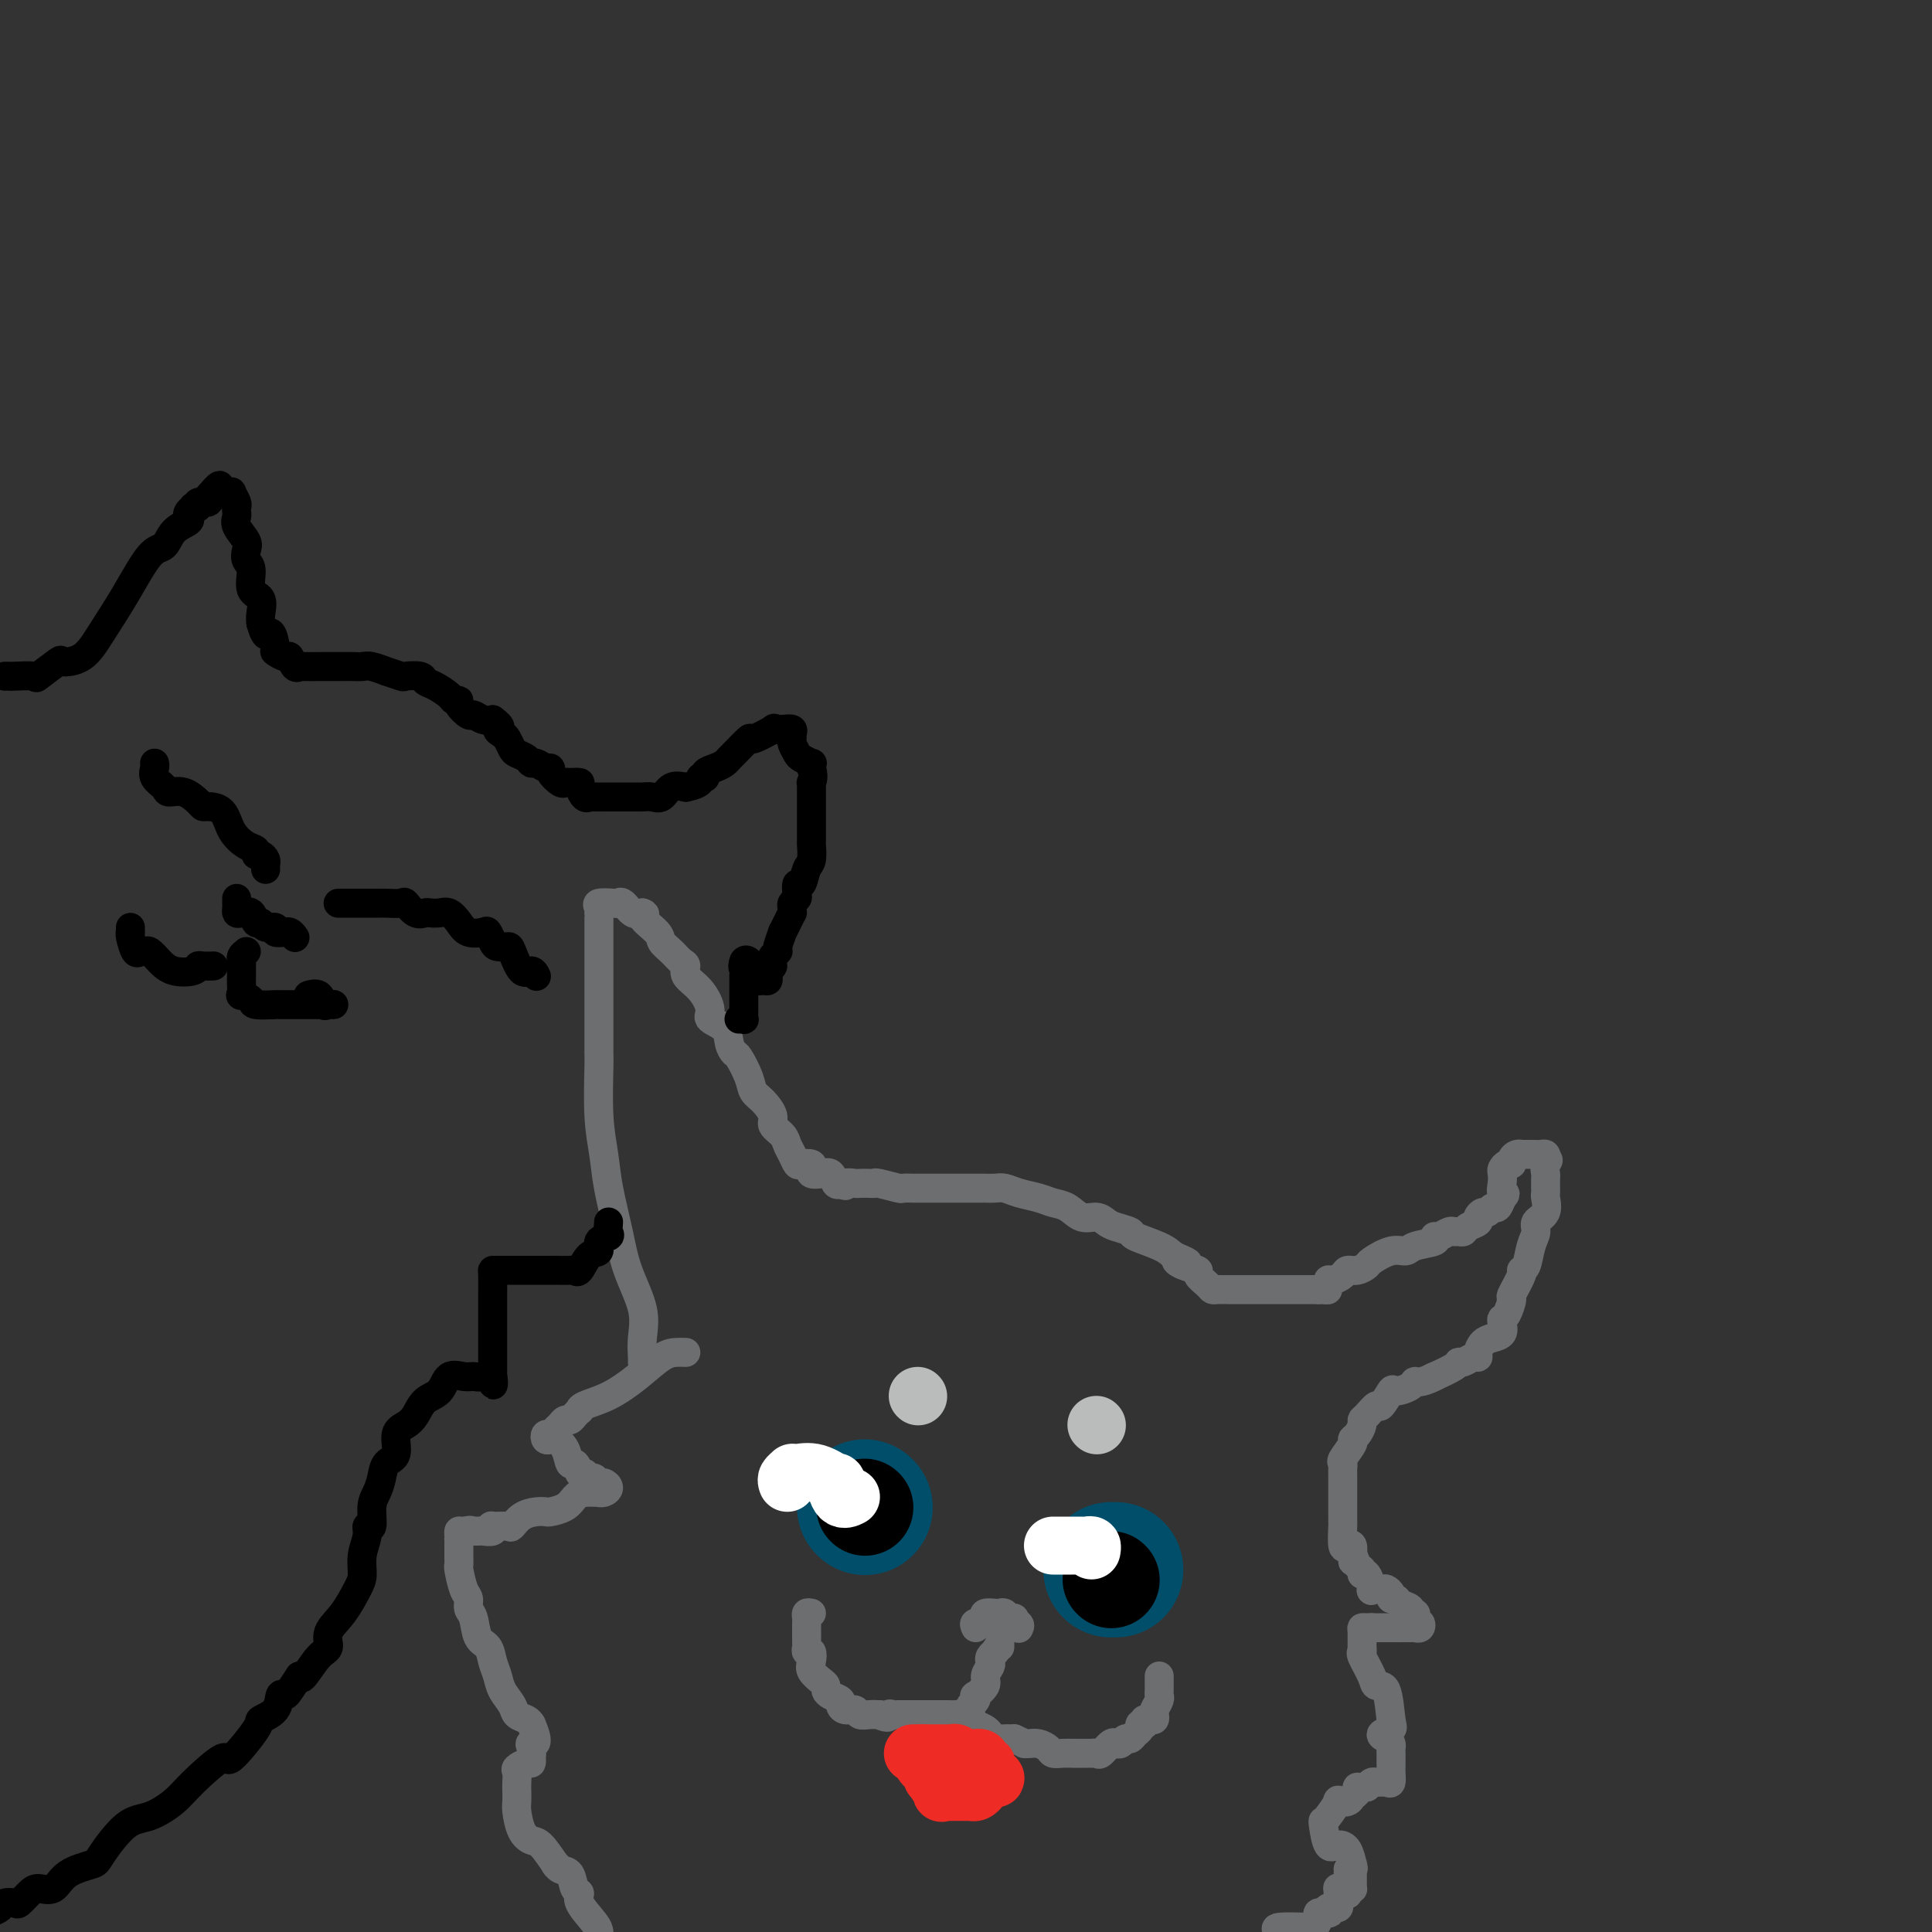 <svg viewBox='0 0 400 400' version='1.1' xmlns='http://www.w3.org/2000/svg' xmlns:xlink='http://www.w3.org/1999/xlink'><rect x="0" y="0" width="400" height="400" fill="#333333" stroke="none"/><g fill='none' stroke='#6D6E70' stroke-width='6' stroke-linecap='round' stroke-linejoin='round'><path d='M142,280c-0.619,-0.021 -1.238,-0.041 -2,0c-0.762,0.041 -1.669,0.145 -3,1c-1.331,0.855 -3.088,2.463 -5,4c-1.912,1.537 -3.979,3.003 -6,4c-2.021,0.997 -3.994,1.525 -5,2c-1.006,0.475 -1.043,0.897 -1,1c0.043,0.103 0.166,-0.113 0,0c-0.166,0.113 -0.622,0.555 -1,1c-0.378,0.445 -0.679,0.894 -1,1c-0.321,0.106 -0.664,-0.130 -1,0c-0.336,0.130 -0.665,0.627 -1,1c-0.335,0.373 -0.675,0.622 -1,1c-0.325,0.378 -0.635,0.885 -1,1c-0.365,0.115 -0.785,-0.161 -1,0c-0.215,0.161 -0.227,0.759 0,1c0.227,0.241 0.691,0.126 1,0c0.309,-0.126 0.464,-0.263 1,0c0.536,0.263 1.453,0.926 2,2c0.547,1.074 0.724,2.558 1,3c0.276,0.442 0.650,-0.160 1,0c0.350,0.160 0.675,1.080 1,2'/><path d='M120,305c1.107,1.172 0.873,0.103 1,0c0.127,-0.103 0.613,0.760 1,1c0.387,0.240 0.676,-0.142 1,0c0.324,0.142 0.685,0.809 1,1c0.315,0.191 0.584,-0.092 1,0c0.416,0.092 0.977,0.560 1,1c0.023,0.440 -0.494,0.852 -1,1c-0.506,0.148 -1.002,0.032 -1,0c0.002,-0.032 0.501,0.020 0,0c-0.501,-0.020 -2.003,-0.110 -3,0c-0.997,0.110 -1.487,0.421 -2,1c-0.513,0.579 -1.047,1.425 -2,2c-0.953,0.575 -2.326,0.880 -3,1c-0.674,0.120 -0.651,0.057 -1,0c-0.349,-0.057 -1.071,-0.106 -2,0c-0.929,0.106 -2.063,0.367 -3,1c-0.937,0.633 -1.675,1.637 -2,2c-0.325,0.363 -0.237,0.083 -1,0c-0.763,-0.083 -2.375,0.030 -3,0c-0.625,-0.030 -0.261,-0.204 0,0c0.261,0.204 0.421,0.787 0,1c-0.421,0.213 -1.422,0.057 -2,0c-0.578,-0.057 -0.733,-0.015 -1,0c-0.267,0.015 -0.648,0.004 -1,0c-0.352,-0.004 -0.676,-0.002 -1,0'/><path d='M97,317c-4.442,1.390 -1.047,0.364 0,0c1.047,-0.364 -0.256,-0.068 -1,0c-0.744,0.068 -0.931,-0.094 -1,0c-0.069,0.094 -0.019,0.442 0,1c0.019,0.558 0.008,1.326 0,2c-0.008,0.674 -0.012,1.254 0,2c0.012,0.746 0.041,1.656 0,2c-0.041,0.344 -0.151,0.120 0,1c0.151,0.880 0.564,2.862 1,4c0.436,1.138 0.894,1.431 1,2c0.106,0.569 -0.140,1.415 0,2c0.140,0.585 0.668,0.908 1,2c0.332,1.092 0.469,2.953 1,4c0.531,1.047 1.456,1.281 2,2c0.544,0.719 0.708,1.922 1,3c0.292,1.078 0.712,2.029 1,3c0.288,0.971 0.445,1.962 1,3c0.555,1.038 1.510,2.124 2,3c0.490,0.876 0.517,1.544 1,2c0.483,0.456 1.424,0.702 2,1c0.576,0.298 0.788,0.649 1,1'/><path d='M110,357c2.011,4.592 0.539,4.072 0,4c-0.539,-0.072 -0.146,0.306 0,1c0.146,0.694 0.046,1.706 0,2c-0.046,0.294 -0.037,-0.129 0,0c0.037,0.129 0.101,0.811 0,1c-0.101,0.189 -0.367,-0.115 -1,0c-0.633,0.115 -1.634,0.650 -2,1c-0.366,0.350 -0.099,0.514 0,1c0.099,0.486 0.029,1.292 0,2c-0.029,0.708 -0.016,1.318 0,2c0.016,0.682 0.034,1.437 0,2c-0.034,0.563 -0.120,0.933 0,2c0.120,1.067 0.444,2.833 1,4c0.556,1.167 1.342,1.737 2,2c0.658,0.263 1.188,0.218 2,1c0.812,0.782 1.906,2.391 3,4'/><path d='M115,386c1.052,1.026 0.181,0.092 0,0c-0.181,-0.092 0.327,0.659 1,1c0.673,0.341 1.511,0.273 2,1c0.489,0.727 0.628,2.250 1,3c0.372,0.750 0.976,0.727 1,1c0.024,0.273 -0.532,0.843 0,2c0.532,1.157 2.152,2.902 3,4c0.848,1.098 0.924,1.549 1,2'/><path d='M133,282c0.021,-0.100 0.042,-0.199 0,-1c-0.042,-0.801 -0.148,-2.302 0,-4c0.148,-1.698 0.548,-3.593 0,-6c-0.548,-2.407 -2.046,-5.327 -3,-8c-0.954,-2.673 -1.366,-5.098 -2,-8c-0.634,-2.902 -1.490,-6.281 -2,-9c-0.510,-2.719 -0.672,-4.780 -1,-7c-0.328,-2.220 -0.820,-4.601 -1,-8c-0.180,-3.399 -0.048,-7.818 0,-10c0.048,-2.182 0.013,-2.127 0,-3c-0.013,-0.873 -0.003,-2.676 0,-4c0.003,-1.324 0.001,-2.171 0,-4c-0.001,-1.829 -0.000,-4.640 0,-7c0.000,-2.360 0.000,-4.268 0,-6c-0.000,-1.732 -0.000,-3.286 0,-4c0.000,-0.714 0.001,-0.586 0,-1c-0.001,-0.414 -0.003,-1.368 0,-2c0.003,-0.632 0.011,-0.940 0,-1c-0.011,-0.060 -0.042,0.128 0,0c0.042,-0.128 0.157,-0.572 0,-1c-0.157,-0.428 -0.586,-0.839 0,-1c0.586,-0.161 2.187,-0.071 3,0c0.813,0.071 0.836,0.122 1,0c0.164,-0.122 0.467,-0.417 1,0c0.533,0.417 1.295,1.548 2,2c0.705,0.452 1.352,0.226 2,0'/><path d='M133,189c1.220,0.380 -0.231,0.329 0,1c0.231,0.671 2.143,2.063 3,3c0.857,0.937 0.658,1.419 1,2c0.342,0.581 1.225,1.259 2,2c0.775,0.741 1.442,1.543 2,2c0.558,0.457 1.008,0.570 1,1c-0.008,0.430 -0.475,1.178 0,2c0.475,0.822 1.892,1.718 3,3c1.108,1.282 1.908,2.950 2,4c0.092,1.050 -0.523,1.483 0,2c0.523,0.517 2.186,1.118 3,2c0.814,0.882 0.781,2.047 1,3c0.219,0.953 0.691,1.696 1,2c0.309,0.304 0.455,0.168 1,1c0.545,0.832 1.489,2.631 2,4c0.511,1.369 0.588,2.306 1,3c0.412,0.694 1.157,1.145 2,2c0.843,0.855 1.784,2.116 2,3c0.216,0.884 -0.293,1.393 0,2c0.293,0.607 1.387,1.312 2,2c0.613,0.688 0.746,1.361 1,2c0.254,0.639 0.629,1.246 1,2c0.371,0.754 0.739,1.656 1,2c0.261,0.344 0.415,0.131 1,0c0.585,-0.131 1.599,-0.181 2,0c0.401,0.181 0.187,0.592 0,1c-0.187,0.408 -0.349,0.814 0,1c0.349,0.186 1.207,0.153 2,0c0.793,-0.153 1.521,-0.426 2,0c0.479,0.426 0.708,1.550 1,2c0.292,0.450 0.646,0.225 1,0'/><path d='M174,245c1.661,0.928 0.813,0.249 1,0c0.187,-0.249 1.409,-0.068 2,0c0.591,0.068 0.551,0.022 1,0c0.449,-0.022 1.387,-0.020 2,0c0.613,0.020 0.902,0.058 1,0c0.098,-0.058 0.004,-0.212 1,0c0.996,0.212 3.081,0.789 4,1c0.919,0.211 0.670,0.057 1,0c0.330,-0.057 1.238,-0.015 2,0c0.762,0.015 1.378,0.004 2,0c0.622,-0.004 1.251,-0.001 2,0c0.749,0.001 1.618,0.000 2,0c0.382,-0.000 0.276,-0.000 1,0c0.724,0.000 2.277,0.000 3,0c0.723,-0.000 0.616,-0.001 1,0c0.384,0.001 1.260,0.003 2,0c0.740,-0.003 1.346,-0.012 2,0c0.654,0.012 1.357,0.045 2,0c0.643,-0.045 1.225,-0.168 2,0c0.775,0.168 1.743,0.627 3,1c1.257,0.373 2.801,0.659 4,1c1.199,0.341 2.051,0.735 3,1c0.949,0.265 1.996,0.400 3,1c1.004,0.600 1.965,1.667 3,2c1.035,0.333 2.143,-0.066 3,0c0.857,0.066 1.461,0.598 2,1c0.539,0.402 1.012,0.674 2,1c0.988,0.326 2.492,0.706 3,1c0.508,0.294 0.021,0.502 1,1c0.979,0.498 3.422,1.285 5,2c1.578,0.715 2.289,1.357 3,2'/><path d='M243,260c5.167,2.191 2.085,1.168 1,1c-1.085,-0.168 -0.172,0.519 1,1c1.172,0.481 2.604,0.756 3,1c0.396,0.244 -0.244,0.458 0,1c0.244,0.542 1.371,1.413 2,2c0.629,0.587 0.760,0.889 1,1c0.240,0.111 0.589,0.030 1,0c0.411,-0.030 0.884,-0.008 1,0c0.116,0.008 -0.125,0.002 0,0c0.125,-0.002 0.615,-0.001 1,0c0.385,0.001 0.665,0.000 1,0c0.335,-0.000 0.724,-0.000 1,0c0.276,0.000 0.437,0.000 1,0c0.563,-0.000 1.526,-0.000 2,0c0.474,0.000 0.459,0.000 1,0c0.541,-0.000 1.638,-0.000 2,0c0.362,0.000 -0.010,0.000 0,0c0.010,-0.000 0.402,-0.000 1,0c0.598,0.000 1.402,0.000 2,0c0.598,-0.000 0.991,-0.000 1,0c0.009,0.000 -0.366,0.000 0,0c0.366,-0.000 1.474,-0.000 2,0c0.526,0.000 0.470,0.000 1,0c0.530,-0.000 1.647,-0.000 2,0c0.353,0.000 -0.059,0.000 0,0c0.059,-0.000 0.588,-0.000 1,0c0.412,0.000 0.706,0.000 1,0'/><path d='M273,267c3.258,0.044 1.402,0.153 1,0c-0.402,-0.153 0.651,-0.567 1,-1c0.349,-0.433 -0.006,-0.886 0,-1c0.006,-0.114 0.373,0.110 1,0c0.627,-0.110 1.513,-0.553 2,-1c0.487,-0.447 0.573,-0.898 1,-1c0.427,-0.102 1.193,0.145 2,0c0.807,-0.145 1.656,-0.683 2,-1c0.344,-0.317 0.184,-0.413 1,-1c0.816,-0.587 2.607,-1.663 4,-2c1.393,-0.337 2.387,0.067 3,0c0.613,-0.067 0.846,-0.605 2,-1c1.154,-0.395 3.230,-0.645 4,-1c0.770,-0.355 0.234,-0.813 0,-1c-0.234,-0.187 -0.165,-0.103 0,0c0.165,0.103 0.426,0.225 1,0c0.574,-0.225 1.462,-0.795 2,-1c0.538,-0.205 0.726,-0.044 1,0c0.274,0.044 0.633,-0.029 1,0c0.367,0.029 0.742,0.161 1,0c0.258,-0.161 0.398,-0.617 1,-1c0.602,-0.383 1.667,-0.695 2,-1c0.333,-0.305 -0.065,-0.602 0,-1c0.065,-0.398 0.595,-0.897 1,-1c0.405,-0.103 0.686,0.189 1,0c0.314,-0.189 0.661,-0.859 1,-1c0.339,-0.141 0.668,0.245 1,0c0.332,-0.245 0.666,-1.123 1,-2'/><path d='M311,248c1.238,-1.217 0.335,-0.761 0,-1c-0.335,-0.239 -0.100,-1.174 0,-2c0.100,-0.826 0.065,-1.545 0,-2c-0.065,-0.455 -0.158,-0.648 0,-1c0.158,-0.352 0.568,-0.865 1,-1c0.432,-0.135 0.884,0.107 1,0c0.116,-0.107 -0.106,-0.565 0,-1c0.106,-0.435 0.539,-0.849 1,-1c0.461,-0.151 0.949,-0.040 1,0c0.051,0.040 -0.337,0.010 0,0c0.337,-0.010 1.397,0.000 2,0c0.603,-0.000 0.749,-0.010 1,0c0.251,0.010 0.606,0.041 1,0c0.394,-0.041 0.827,-0.155 1,0c0.173,0.155 0.087,0.577 0,1'/><path d='M320,240c1.083,0.118 0.290,0.413 0,1c-0.290,0.587 -0.078,1.467 0,2c0.078,0.533 0.020,0.718 0,1c-0.020,0.282 -0.003,0.660 0,1c0.003,0.340 -0.007,0.643 0,1c0.007,0.357 0.031,0.766 0,1c-0.031,0.234 -0.116,0.291 0,1c0.116,0.709 0.435,2.071 0,3c-0.435,0.929 -1.623,1.426 -2,2c-0.377,0.574 0.059,1.225 0,2c-0.059,0.775 -0.612,1.672 -1,3c-0.388,1.328 -0.611,3.085 -1,4c-0.389,0.915 -0.944,0.988 -1,1c-0.056,0.012 0.388,-0.036 0,1c-0.388,1.036 -1.607,3.155 -2,4c-0.393,0.845 0.040,0.415 0,1c-0.040,0.585 -0.552,2.184 -1,3c-0.448,0.816 -0.830,0.848 -1,1c-0.170,0.152 -0.126,0.426 0,1c0.126,0.574 0.336,1.450 0,2c-0.336,0.550 -1.216,0.773 -2,1c-0.784,0.227 -1.470,0.457 -2,1c-0.530,0.543 -0.902,1.399 -1,2c-0.098,0.601 0.079,0.947 0,1c-0.079,0.053 -0.414,-0.189 -1,0c-0.586,0.189 -1.422,0.807 -2,1c-0.578,0.193 -0.897,-0.041 -1,0c-0.103,0.041 0.011,0.357 -1,1c-1.011,0.643 -3.146,1.612 -4,2c-0.854,0.388 -0.427,0.194 0,0'/><path d='M297,285c-3.058,1.578 -3.702,1.023 -4,1c-0.298,-0.023 -0.250,0.486 -1,1c-0.750,0.514 -2.299,1.034 -3,1c-0.701,-0.034 -0.556,-0.623 -1,0c-0.444,0.623 -1.477,2.456 -2,3c-0.523,0.544 -0.535,-0.201 -1,0c-0.465,0.201 -1.383,1.350 -2,2c-0.617,0.650 -0.934,0.802 -1,1c-0.066,0.198 0.118,0.442 0,1c-0.118,0.558 -0.539,1.431 -1,2c-0.461,0.569 -0.961,0.835 -1,1c-0.039,0.165 0.382,0.229 0,1c-0.382,0.771 -1.566,2.248 -2,3c-0.434,0.752 -0.116,0.779 0,1c0.116,0.221 0.031,0.637 0,1c-0.031,0.363 -0.008,0.675 0,1c0.008,0.325 0.002,0.665 0,1c-0.002,0.335 -0.001,0.667 0,1c0.001,0.333 0.000,0.668 0,1c-0.000,0.332 -0.000,0.663 0,1c0.000,0.337 0.000,0.680 0,1c-0.000,0.320 -0.000,0.615 0,1c0.000,0.385 0.000,0.859 0,1c-0.000,0.141 -0.001,-0.052 0,0c0.001,0.052 0.003,0.350 0,1c-0.003,0.650 -0.011,1.651 0,2c0.011,0.349 0.042,0.047 0,1c-0.042,0.953 -0.155,3.163 0,4c0.155,0.837 0.580,0.302 1,0c0.420,-0.302 0.834,-0.372 1,0c0.166,0.372 0.083,1.186 0,2'/><path d='M280,322c0.266,2.984 -0.070,0.443 0,0c0.070,-0.443 0.545,1.213 1,2c0.455,0.787 0.891,0.704 1,1c0.109,0.296 -0.107,0.969 0,1c0.107,0.031 0.539,-0.581 1,0c0.461,0.581 0.951,2.355 1,3c0.049,0.645 -0.341,0.163 0,0c0.341,-0.163 1.415,-0.006 2,0c0.585,0.006 0.680,-0.139 1,0c0.320,0.139 0.864,0.562 1,1c0.136,0.438 -0.136,0.892 0,1c0.136,0.108 0.681,-0.129 1,0c0.319,0.129 0.411,0.626 1,1c0.589,0.374 1.673,0.626 2,1c0.327,0.374 -0.105,0.870 0,1c0.105,0.130 0.747,-0.105 1,0c0.253,0.105 0.116,0.550 0,1c-0.116,0.450 -0.213,0.905 0,1c0.213,0.095 0.736,-0.171 1,0c0.264,0.171 0.269,0.778 0,1c-0.269,0.222 -0.811,0.060 -1,0c-0.189,-0.060 -0.026,-0.016 -1,0c-0.974,0.016 -3.086,0.004 -4,0c-0.914,-0.004 -0.631,-0.001 -1,0c-0.369,0.001 -1.391,0.000 -2,0c-0.609,-0.000 -0.804,-0.000 -1,0'/><path d='M284,337c-1.348,0.154 -0.218,0.037 0,0c0.218,-0.037 -0.477,0.004 -1,0c-0.523,-0.004 -0.874,-0.053 -1,0c-0.126,0.053 -0.027,0.209 0,1c0.027,0.791 -0.019,2.216 0,3c0.019,0.784 0.103,0.926 0,1c-0.103,0.074 -0.392,0.079 0,1c0.392,0.921 1.466,2.757 2,4c0.534,1.243 0.527,1.891 1,2c0.473,0.109 1.426,-0.322 2,1c0.574,1.322 0.771,4.396 1,6c0.229,1.604 0.492,1.739 0,2c-0.492,0.261 -1.740,0.647 -2,1c-0.260,0.353 0.466,0.673 1,1c0.534,0.327 0.875,0.661 1,1c0.125,0.339 0.033,0.682 0,1c-0.033,0.318 -0.009,0.610 0,1c0.009,0.390 0.002,0.877 0,1c-0.002,0.123 -0.000,-0.117 0,0c0.000,0.117 -0.002,0.592 0,1c0.002,0.408 0.008,0.751 0,1c-0.008,0.249 -0.029,0.406 0,1c0.029,0.594 0.110,1.626 0,2c-0.110,0.374 -0.411,0.090 -1,0c-0.589,-0.090 -1.466,0.014 -2,0c-0.534,-0.014 -0.724,-0.147 -1,0c-0.276,0.147 -0.638,0.573 -1,1'/><path d='M283,370c-1.241,0.416 -1.843,-0.046 -2,0c-0.157,0.046 0.131,0.598 0,1c-0.131,0.402 -0.683,0.654 -1,1c-0.317,0.346 -0.400,0.786 -1,1c-0.600,0.214 -1.716,0.201 -2,0c-0.284,-0.201 0.266,-0.589 0,0c-0.266,0.589 -1.348,2.154 -2,3c-0.652,0.846 -0.876,0.974 -1,1c-0.124,0.026 -0.149,-0.049 0,1c0.149,1.049 0.472,3.224 1,4c0.528,0.776 1.261,0.155 2,0c0.739,-0.155 1.484,0.156 2,1c0.516,0.844 0.804,2.222 1,3c0.196,0.778 0.301,0.958 0,1c-0.301,0.042 -1.009,-0.052 -1,0c0.009,0.052 0.734,0.252 1,0c0.266,-0.252 0.071,-0.954 0,-1c-0.071,-0.046 -0.019,0.566 0,1c0.019,0.434 0.006,0.691 0,1c-0.006,0.309 -0.004,0.671 0,1c0.004,0.329 0.011,0.624 0,1c-0.011,0.376 -0.042,0.832 0,1c0.042,0.168 0.155,0.048 0,0c-0.155,-0.048 -0.577,-0.024 -1,0'/><path d='M279,391c0.453,2.313 -0.415,0.594 -1,0c-0.585,-0.594 -0.887,-0.064 -1,0c-0.113,0.064 -0.038,-0.338 0,0c0.038,0.338 0.038,1.415 0,2c-0.038,0.585 -0.113,0.679 0,1c0.113,0.321 0.415,0.870 0,1c-0.415,0.130 -1.546,-0.160 -2,0c-0.454,0.160 -0.229,0.768 0,1c0.229,0.232 0.462,0.086 0,0c-0.462,-0.086 -1.621,-0.114 -2,0c-0.379,0.114 0.020,0.370 0,1c-0.020,0.630 -0.458,1.636 -1,2c-0.542,0.364 -1.186,0.087 -1,0c0.186,-0.087 1.204,0.015 0,0c-1.204,-0.015 -4.630,-0.147 -6,0c-1.370,0.147 -0.685,0.574 0,1'/><path d='M168,334c-0.423,-0.090 -0.845,-0.180 -1,0c-0.155,0.180 -0.042,0.629 0,1c0.042,0.371 0.011,0.662 0,1c-0.011,0.338 -0.004,0.722 0,1c0.004,0.278 0.005,0.451 0,1c-0.005,0.549 -0.015,1.474 0,2c0.015,0.526 0.055,0.655 0,1c-0.055,0.345 -0.204,0.908 0,1c0.204,0.092 0.763,-0.288 1,0c0.237,0.288 0.154,1.243 0,2c-0.154,0.757 -0.379,1.316 0,2c0.379,0.684 1.363,1.493 2,2c0.637,0.507 0.927,0.713 1,1c0.073,0.287 -0.069,0.655 0,1c0.069,0.345 0.351,0.666 1,1c0.649,0.334 1.665,0.682 2,1c0.335,0.318 -0.010,0.607 0,1c0.010,0.393 0.374,0.890 1,1c0.626,0.110 1.513,-0.167 2,0c0.487,0.167 0.574,0.777 1,1c0.426,0.223 1.192,0.060 2,0c0.808,-0.060 1.660,-0.017 2,0c0.340,0.017 0.170,0.009 0,0'/><path d='M182,355c2.266,1.083 1.931,0.290 2,0c0.069,-0.290 0.542,-0.078 1,0c0.458,0.078 0.900,0.021 1,0c0.100,-0.021 -0.141,-0.006 0,0c0.141,0.006 0.664,0.001 1,0c0.336,-0.001 0.485,-0.000 1,0c0.515,0.000 1.395,0.000 2,0c0.605,-0.000 0.935,-0.000 1,0c0.065,0.000 -0.136,0.000 0,0c0.136,-0.000 0.610,0.000 1,0c0.390,-0.000 0.695,-0.000 1,0c0.305,0.000 0.610,0.000 1,0c0.390,-0.000 0.865,-0.001 1,0c0.135,0.001 -0.070,0.004 0,0c0.070,-0.004 0.415,-0.015 1,0c0.585,0.015 1.409,0.056 2,0c0.591,-0.056 0.949,-0.208 1,0c0.051,0.208 -0.204,0.777 0,1c0.204,0.223 0.867,0.101 1,0c0.133,-0.101 -0.264,-0.181 0,0c0.264,0.181 1.188,0.623 2,1c0.812,0.377 1.513,0.690 2,1c0.487,0.310 0.760,0.619 1,1c0.240,0.381 0.446,0.834 1,1c0.554,0.166 1.457,0.045 2,0c0.543,-0.045 0.727,-0.013 1,0c0.273,0.013 0.637,0.006 1,0'/><path d='M210,360c2.273,0.997 1.956,0.989 2,1c0.044,0.011 0.448,0.041 1,0c0.552,-0.041 1.252,-0.155 2,0c0.748,0.155 1.543,0.577 2,1c0.457,0.423 0.574,0.845 1,1c0.426,0.155 1.160,0.041 2,0c0.840,-0.041 1.784,-0.011 2,0c0.216,0.011 -0.297,0.003 0,0c0.297,-0.003 1.403,-0.001 2,0c0.597,0.001 0.684,0.002 1,0c0.316,-0.002 0.862,-0.008 1,0c0.138,0.008 -0.131,0.030 0,0c0.131,-0.030 0.661,-0.114 1,0c0.339,0.114 0.486,0.424 1,0c0.514,-0.424 1.395,-1.582 2,-2c0.605,-0.418 0.936,-0.097 1,0c0.064,0.097 -0.138,-0.030 0,0c0.138,0.030 0.615,0.215 1,0c0.385,-0.215 0.677,-0.832 1,-1c0.323,-0.168 0.678,0.112 1,0c0.322,-0.112 0.612,-0.618 1,-1c0.388,-0.382 0.874,-0.641 1,-1c0.126,-0.359 -0.107,-0.817 0,-1c0.107,-0.183 0.553,-0.092 1,0'/><path d='M237,357c1.502,-1.151 0.258,-1.028 0,-1c-0.258,0.028 0.471,-0.038 1,0c0.529,0.038 0.860,0.179 1,0c0.140,-0.179 0.090,-0.678 0,-1c-0.090,-0.322 -0.220,-0.468 0,-1c0.220,-0.532 0.791,-1.452 1,-2c0.209,-0.548 0.056,-0.725 0,-1c-0.056,-0.275 -0.015,-0.648 0,-1c0.015,-0.352 0.004,-0.683 0,-1c-0.004,-0.317 -0.001,-0.621 0,-1c0.001,-0.379 0.000,-0.833 0,-1c-0.000,-0.167 -0.000,-0.048 0,0c0.000,0.048 0.000,0.024 0,0'/><path d='M201,354c-0.109,-0.343 -0.217,-0.686 0,-1c0.217,-0.314 0.761,-0.597 1,-1c0.239,-0.403 0.173,-0.924 0,-1c-0.173,-0.076 -0.452,0.292 0,0c0.452,-0.292 1.637,-1.244 2,-2c0.363,-0.756 -0.095,-1.317 0,-2c0.095,-0.683 0.744,-1.490 1,-2c0.256,-0.510 0.120,-0.724 0,-1c-0.120,-0.276 -0.225,-0.613 0,-1c0.225,-0.387 0.778,-0.825 1,-1c0.222,-0.175 0.111,-0.088 0,0'/><path d='M206,342c1.000,-2.024 1.000,-1.083 1,-1c0.000,0.083 0.000,-0.690 0,-1c-0.000,-0.310 0.000,-0.155 0,0'/><path d='M202,337c-0.223,-0.445 -0.445,-0.890 0,-1c0.445,-0.110 1.558,0.114 2,0c0.442,-0.114 0.212,-0.568 0,-1c-0.212,-0.432 -0.408,-0.844 0,-1c0.408,-0.156 1.419,-0.057 2,0c0.581,0.057 0.730,0.070 1,0c0.270,-0.070 0.660,-0.225 1,0c0.340,0.225 0.630,0.830 1,1c0.370,0.170 0.820,-0.094 1,0c0.180,0.094 0.090,0.547 0,1'/><path d='M210,336c1.467,0.067 1.133,0.733 1,1c-0.133,0.267 -0.067,0.133 0,0'/></g>
<g fill='none' stroke='#004E6A' stroke-width='28' stroke-linecap='round' stroke-linejoin='round'><path d='M230,325c-0.506,0.000 -1.011,0.000 -1,0c0.011,0.000 0.539,0.000 1,0c0.461,0.000 0.855,0.000 1,0c0.145,0.000 0.041,0.000 0,0c-0.041,0.000 -0.021,0.000 0,0'/><path d='M179,312c0.000,0.000 0.100,0.100 0.1,0.1'/></g>
<g fill='none' stroke='#000000' stroke-width='20' stroke-linecap='round' stroke-linejoin='round'><path d='M230,327c0.000,0.000 0.100,0.100 0.1,0.1'/><path d='M179,312c0.000,0.000 0.100,0.100 0.1,0.1'/></g>
<g fill='none' stroke='#FFFFFF' stroke-width='12' stroke-linecap='round' stroke-linejoin='round'><path d='M163,307c-0.115,-0.311 -0.230,-0.621 0,-1c0.230,-0.379 0.805,-0.825 1,-1c0.195,-0.175 0.009,-0.078 0,0c-0.009,0.078 0.157,0.137 1,0c0.843,-0.137 2.363,-0.471 4,0c1.637,0.471 3.392,1.748 4,2c0.608,0.252 0.070,-0.520 0,0c-0.070,0.520 0.327,2.332 1,3c0.673,0.668 1.621,0.191 2,0c0.379,-0.191 0.190,-0.095 0,0'/><path d='M218,320c0.220,-0.000 0.440,-0.000 1,0c0.560,0.000 1.459,0.000 2,0c0.541,-0.000 0.723,-0.001 1,0c0.277,0.001 0.649,0.004 1,0c0.351,-0.004 0.683,-0.015 1,0c0.317,0.015 0.621,0.056 1,0c0.379,-0.056 0.833,-0.207 1,0c0.167,0.207 0.048,0.774 0,1c-0.048,0.226 -0.024,0.113 0,0'/></g>
<g fill='none' stroke='#EE2B24' stroke-width='12' stroke-linecap='round' stroke-linejoin='round'><path d='M189,363c0.336,-0.000 0.672,-0.000 1,0c0.328,0.000 0.647,0.000 1,0c0.353,-0.000 0.738,-0.000 1,0c0.262,0.000 0.399,0.000 1,0c0.601,-0.000 1.667,-0.001 2,0c0.333,0.001 -0.065,0.004 0,0c0.065,-0.004 0.593,-0.015 1,0c0.407,0.015 0.691,0.057 1,0c0.309,-0.057 0.642,-0.211 1,0c0.358,0.211 0.741,0.788 1,1c0.259,0.212 0.395,0.060 1,0c0.605,-0.060 1.678,-0.026 2,0c0.322,0.026 -0.105,0.046 0,0c0.105,-0.046 0.744,-0.156 1,0c0.256,0.156 0.128,0.578 0,1'/><path d='M203,365c2.262,0.417 0.917,0.458 1,1c0.083,0.542 1.595,1.583 2,2c0.405,0.417 -0.298,0.208 -1,0'/><path d='M205,368c0.067,0.404 -0.766,-0.085 -1,0c-0.234,0.085 0.130,0.745 0,1c-0.130,0.255 -0.756,0.107 -1,0c-0.244,-0.107 -0.108,-0.172 0,0c0.108,0.172 0.188,0.582 0,1c-0.188,0.418 -0.646,0.844 -1,1c-0.354,0.156 -0.606,0.042 -1,0c-0.394,-0.042 -0.932,-0.011 -1,0c-0.068,0.011 0.332,0.002 0,0c-0.332,-0.002 -1.395,0.001 -2,0c-0.605,-0.001 -0.750,-0.008 -1,0c-0.250,0.008 -0.603,0.030 -1,0c-0.397,-0.030 -0.838,-0.111 -1,0c-0.162,0.111 -0.043,0.415 0,0c0.043,-0.415 0.012,-1.547 0,-2c-0.012,-0.453 -0.006,-0.226 0,0'/><path d='M195,369c-1.710,0.203 -0.984,0.209 -1,0c-0.016,-0.209 -0.775,-0.634 -1,-1c-0.225,-0.366 0.083,-0.671 0,-1c-0.083,-0.329 -0.558,-0.680 -1,-1c-0.442,-0.320 -0.850,-0.608 -1,-1c-0.150,-0.392 -0.040,-0.889 0,-1c0.040,-0.111 0.011,0.162 0,0c-0.011,-0.162 -0.003,-0.761 0,-1c0.003,-0.239 0.002,-0.120 0,0'/></g>
<g fill='none' stroke='#BABBBB' stroke-width='12' stroke-linecap='round' stroke-linejoin='round'><path d='M190,289c0.000,0.000 0.100,0.100 0.1,0.1'/><path d='M227,295c0.000,0.000 0.100,0.100 0.1,0.1'/></g>
<g fill='none' stroke='#000000' stroke-width='6' stroke-linecap='round' stroke-linejoin='round'><path d='M1,140c0.431,-0.007 0.863,-0.013 1,0c0.137,0.013 -0.019,0.046 1,0c1.019,-0.046 3.213,-0.170 4,0c0.787,0.170 0.166,0.635 1,0c0.834,-0.635 3.124,-2.371 4,-3c0.876,-0.629 0.338,-0.151 1,0c0.662,0.151 2.523,-0.024 4,-1c1.477,-0.976 2.568,-2.754 4,-5c1.432,-2.246 3.204,-4.958 5,-8c1.796,-3.042 3.616,-6.412 5,-8c1.384,-1.588 2.331,-1.395 3,-2c0.669,-0.605 1.059,-2.008 2,-3c0.941,-0.992 2.433,-1.572 3,-2c0.567,-0.428 0.209,-0.702 0,-1c-0.209,-0.298 -0.268,-0.620 0,-1c0.268,-0.380 0.864,-0.819 1,-1c0.136,-0.181 -0.187,-0.104 0,0c0.187,0.104 0.885,0.234 1,0c0.115,-0.234 -0.354,-0.832 0,-1c0.354,-0.168 1.530,0.095 2,0c0.470,-0.095 0.235,-0.547 0,-1'/><path d='M43,103c4.278,-5.044 1.973,-1.155 1,0c-0.973,1.155 -0.616,-0.424 0,-1c0.616,-0.576 1.489,-0.147 2,0c0.511,0.147 0.659,0.014 1,0c0.341,-0.014 0.876,0.090 1,0c0.124,-0.090 -0.162,-0.376 0,0c0.162,0.376 0.774,1.412 1,2c0.226,0.588 0.068,0.728 0,1c-0.068,0.272 -0.046,0.678 0,1c0.046,0.322 0.116,0.562 0,1c-0.116,0.438 -0.419,1.074 0,2c0.419,0.926 1.560,2.143 2,3c0.440,0.857 0.178,1.355 0,2c-0.178,0.645 -0.272,1.436 0,2c0.272,0.564 0.910,0.900 1,2c0.090,1.100 -0.368,2.965 0,4c0.368,1.035 1.561,1.240 2,2c0.439,0.760 0.126,2.074 0,3c-0.126,0.926 -0.063,1.463 0,2'/><path d='M54,129c1.158,4.150 1.553,2.024 2,2c0.447,-0.024 0.946,2.054 1,3c0.054,0.946 -0.336,0.761 0,1c0.336,0.239 1.397,0.901 2,1c0.603,0.099 0.746,-0.366 1,0c0.254,0.366 0.617,1.562 1,2c0.383,0.438 0.784,0.117 1,0c0.216,-0.117 0.247,-0.031 1,0c0.753,0.031 2.228,0.008 3,0c0.772,-0.008 0.840,-0.002 1,0c0.160,0.002 0.414,0.001 1,0c0.586,-0.001 1.506,-0.001 2,0c0.494,0.001 0.561,0.004 1,0c0.439,-0.004 1.249,-0.016 2,0c0.751,0.016 1.442,0.061 2,0c0.558,-0.061 0.984,-0.226 2,0c1.016,0.226 2.623,0.844 3,1c0.377,0.156 -0.475,-0.151 0,0c0.475,0.151 2.275,0.761 3,1c0.725,0.239 0.373,0.109 1,0c0.627,-0.109 2.234,-0.197 3,0c0.766,0.197 0.693,0.679 1,1c0.307,0.321 0.995,0.480 2,1c1.005,0.520 2.329,1.401 3,2c0.671,0.599 0.690,0.916 1,1c0.310,0.084 0.912,-0.065 1,0c0.088,0.065 -0.338,0.343 0,1c0.338,0.657 1.441,1.691 2,2c0.559,0.309 0.574,-0.109 1,0c0.426,0.109 1.265,0.745 2,1c0.735,0.255 1.368,0.127 2,0'/><path d='M102,149c2.499,1.793 1.246,1.776 1,2c-0.246,0.224 0.515,0.690 1,1c0.485,0.310 0.693,0.465 1,1c0.307,0.535 0.711,1.449 1,2c0.289,0.551 0.462,0.740 1,1c0.538,0.260 1.441,0.591 2,1c0.559,0.409 0.775,0.896 1,1c0.225,0.104 0.459,-0.175 1,0c0.541,0.175 1.388,0.803 2,1c0.612,0.197 0.989,-0.038 1,0c0.011,0.038 -0.343,0.350 0,1c0.343,0.650 1.383,1.640 2,2c0.617,0.360 0.809,0.090 1,0c0.191,-0.090 0.380,0.000 1,0c0.620,-0.000 1.671,-0.091 2,0c0.329,0.091 -0.063,0.364 0,1c0.063,0.636 0.582,1.634 1,2c0.418,0.366 0.735,0.098 1,0c0.265,-0.098 0.476,-0.026 1,0c0.524,0.026 1.359,0.007 2,0c0.641,-0.007 1.088,-0.002 2,0c0.912,0.002 2.289,-0.000 3,0c0.711,0.000 0.757,0.002 1,0c0.243,-0.002 0.683,-0.008 1,0c0.317,0.008 0.510,0.030 1,0c0.490,-0.030 1.276,-0.111 2,0c0.724,0.111 1.387,0.415 2,0c0.613,-0.415 1.175,-1.547 2,-2c0.825,-0.453 1.912,-0.226 3,0'/><path d='M142,163c3.861,-0.775 3.013,-1.713 3,-2c-0.013,-0.287 0.809,0.077 1,0c0.191,-0.077 -0.249,-0.596 0,-1c0.249,-0.404 1.189,-0.695 2,-1c0.811,-0.305 1.495,-0.626 2,-1c0.505,-0.374 0.830,-0.801 1,-1c0.170,-0.199 0.184,-0.169 1,-1c0.816,-0.831 2.434,-2.524 3,-3c0.566,-0.476 0.078,0.264 1,0c0.922,-0.264 3.252,-1.532 4,-2c0.748,-0.468 -0.087,-0.136 0,0c0.087,0.136 1.094,0.077 2,0c0.906,-0.077 1.710,-0.171 2,0c0.290,0.171 0.065,0.609 0,1c-0.065,0.391 0.029,0.736 0,1c-0.029,0.264 -0.179,0.448 0,1c0.179,0.552 0.689,1.471 1,2c0.311,0.529 0.424,0.668 1,1c0.576,0.332 1.617,0.859 2,1c0.383,0.141 0.110,-0.102 0,0c-0.110,0.102 -0.055,0.551 0,1'/><path d='M168,159c0.619,1.930 0.166,2.755 0,3c-0.166,0.245 -0.044,-0.090 0,0c0.044,0.090 0.012,0.605 0,1c-0.012,0.395 -0.003,0.671 0,1c0.003,0.329 0.001,0.712 0,1c-0.001,0.288 0.001,0.479 0,1c-0.001,0.521 -0.003,1.370 0,3c0.003,1.630 0.012,4.042 0,5c-0.012,0.958 -0.045,0.461 0,1c0.045,0.539 0.170,2.113 0,3c-0.170,0.887 -0.633,1.088 -1,2c-0.367,0.912 -0.638,2.535 -1,3c-0.362,0.465 -0.815,-0.226 -1,0c-0.185,0.226 -0.102,1.371 0,2c0.102,0.629 0.224,0.741 0,1c-0.224,0.259 -0.795,0.663 -1,1c-0.205,0.337 -0.045,0.606 0,1c0.045,0.394 -0.025,0.912 0,1c0.025,0.088 0.147,-0.253 0,0c-0.147,0.253 -0.561,1.101 -1,2c-0.439,0.899 -0.901,1.848 -1,2c-0.099,0.152 0.167,-0.492 0,0c-0.167,0.492 -0.766,2.122 -1,3c-0.234,0.878 -0.101,1.006 0,1c0.101,-0.006 0.172,-0.144 0,0c-0.172,0.144 -0.586,0.572 -1,1'/><path d='M160,198c-1.177,3.504 -0.118,2.263 0,2c0.118,-0.263 -0.703,0.451 -1,1c-0.297,0.549 -0.070,0.933 0,1c0.070,0.067 -0.019,-0.182 0,0c0.019,0.182 0.145,0.795 0,1c-0.145,0.205 -0.560,0.000 -1,0c-0.440,-0.000 -0.905,0.203 -1,0c-0.095,-0.203 0.181,-0.812 0,-1c-0.181,-0.188 -0.819,0.043 -1,0c-0.181,-0.043 0.096,-0.362 0,-1c-0.096,-0.638 -0.564,-1.595 -1,-2c-0.436,-0.405 -0.839,-0.259 -1,0c-0.161,0.259 -0.081,0.629 0,1'/><path d='M154,200c-0.464,-0.302 -0.124,0.443 0,1c0.124,0.557 0.033,0.927 0,1c-0.033,0.073 -0.009,-0.150 0,0c0.009,0.150 0.002,0.674 0,1c-0.002,0.326 -0.001,0.454 0,1c0.001,0.546 -0.000,1.509 0,2c0.000,0.491 0.001,0.510 0,1c-0.001,0.490 -0.004,1.452 0,2c0.004,0.548 0.015,0.683 0,1c-0.015,0.317 -0.056,0.817 0,1c0.056,0.183 0.207,0.049 0,0c-0.207,-0.049 -0.774,-0.014 -1,0c-0.226,0.014 -0.113,0.007 0,0'/><path d='M126,253c-0.064,0.747 -0.128,1.493 0,2c0.128,0.507 0.448,0.774 0,1c-0.448,0.226 -1.665,0.411 -2,1c-0.335,0.589 0.211,1.584 0,2c-0.211,0.416 -1.179,0.255 -2,1c-0.821,0.745 -1.496,2.396 -2,3c-0.504,0.604 -0.838,0.162 -1,0c-0.162,-0.162 -0.150,-0.043 -1,0c-0.850,0.043 -2.560,0.012 -3,0c-0.440,-0.012 0.391,-0.003 0,0c-0.391,0.003 -2.003,0.001 -3,0c-0.997,-0.001 -1.379,-0.000 -2,0c-0.621,0.000 -1.479,0.000 -2,0c-0.521,-0.000 -0.704,-0.000 -1,0c-0.296,0.000 -0.706,0.000 -1,0c-0.294,-0.000 -0.471,-0.000 -1,0c-0.529,0.000 -1.410,0.001 -2,0c-0.590,-0.001 -0.890,-0.005 -1,0c-0.110,0.005 -0.029,0.018 0,1c0.029,0.982 0.008,2.935 0,4c-0.008,1.065 -0.002,1.244 0,2c0.002,0.756 0.001,2.089 0,4c-0.001,1.911 -0.000,4.399 0,6c0.000,1.601 0.000,2.315 0,3c-0.000,0.685 -0.000,1.343 0,2'/><path d='M102,285c0.094,3.403 0.331,0.909 0,0c-0.331,-0.909 -1.228,-0.234 -2,0c-0.772,0.234 -1.418,0.025 -2,0c-0.582,-0.025 -1.101,0.132 -2,0c-0.899,-0.132 -2.180,-0.555 -3,0c-0.820,0.555 -1.180,2.086 -2,3c-0.820,0.914 -2.099,1.211 -3,2c-0.901,0.789 -1.425,2.069 -2,3c-0.575,0.931 -1.201,1.512 -2,2c-0.799,0.488 -1.772,0.882 -2,2c-0.228,1.118 0.289,2.958 0,4c-0.289,1.042 -1.383,1.286 -2,2c-0.617,0.714 -0.758,1.899 -1,3c-0.242,1.101 -0.586,2.117 -1,3c-0.414,0.883 -0.900,1.631 -1,3c-0.100,1.369 0.184,3.357 0,4c-0.184,0.643 -0.835,-0.059 -1,0c-0.165,0.059 0.158,0.879 0,2c-0.158,1.121 -0.796,2.544 -1,4c-0.204,1.456 0.027,2.947 0,4c-0.027,1.053 -0.313,1.669 -1,3c-0.687,1.331 -1.774,3.377 -3,5c-1.226,1.623 -2.591,2.825 -3,4c-0.409,1.175 0.138,2.325 0,3c-0.138,0.675 -0.960,0.874 -2,2c-1.040,1.126 -2.297,3.179 -3,4c-0.703,0.821 -0.851,0.411 -1,0'/><path d='M62,347c-2.478,3.731 -2.673,4.059 -3,4c-0.327,-0.059 -0.785,-0.503 -1,0c-0.215,0.503 -0.186,1.955 -1,3c-0.814,1.045 -2.473,1.683 -3,2c-0.527,0.317 0.076,0.314 -1,2c-1.076,1.686 -3.830,5.061 -5,6c-1.170,0.939 -0.754,-0.559 -2,0c-1.246,0.559 -4.152,3.176 -6,5c-1.848,1.824 -2.638,2.855 -4,4c-1.362,1.145 -3.296,2.402 -5,3c-1.704,0.598 -3.180,0.536 -5,2c-1.820,1.464 -3.986,4.455 -5,6c-1.014,1.545 -0.876,1.645 -2,2c-1.124,0.355 -3.509,0.964 -5,2c-1.491,1.036 -2.086,2.498 -3,3c-0.914,0.502 -2.147,0.043 -3,0c-0.853,-0.043 -1.327,0.331 -2,1c-0.673,0.669 -1.545,1.632 -2,2c-0.455,0.368 -0.493,0.140 -1,0c-0.507,-0.140 -1.483,-0.191 -2,0c-0.517,0.191 -0.576,0.626 -1,1c-0.424,0.374 -1.212,0.687 -2,1'/><path d='M32,158c0.057,0.248 0.115,0.495 0,1c-0.115,0.505 -0.402,1.266 0,2c0.402,0.734 1.495,1.440 2,2c0.505,0.560 0.424,0.973 1,1c0.576,0.027 1.811,-0.332 3,0c1.189,0.332 2.334,1.355 3,2c0.666,0.645 0.853,0.912 1,1c0.147,0.088 0.254,-0.002 1,0c0.746,0.002 2.133,0.096 3,1c0.867,0.904 1.216,2.620 2,4c0.784,1.380 2.004,2.425 3,3c0.996,0.575 1.770,0.679 2,1c0.230,0.321 -0.082,0.860 0,1c0.082,0.140 0.558,-0.120 1,0c0.442,0.120 0.850,0.620 1,1c0.150,0.380 0.040,0.641 0,1c-0.040,0.359 -0.012,0.817 0,1c0.012,0.183 0.006,0.092 0,0'/><path d='M70,187c0.332,-0.000 0.664,-0.000 1,0c0.336,0.000 0.674,0.000 1,0c0.326,-0.000 0.638,-0.000 1,0c0.362,0.000 0.773,0.001 1,0c0.227,-0.001 0.270,-0.002 1,0c0.730,0.002 2.149,0.008 3,0c0.851,-0.008 1.135,-0.030 2,0c0.865,0.030 2.311,0.113 3,0c0.689,-0.113 0.621,-0.422 1,0c0.379,0.422 1.203,1.576 2,2c0.797,0.424 1.565,0.119 2,0c0.435,-0.119 0.538,-0.053 1,0c0.462,0.053 1.283,0.092 2,0c0.717,-0.092 1.330,-0.313 2,0c0.670,0.313 1.398,1.162 2,2c0.602,0.838 1.077,1.664 2,2c0.923,0.336 2.293,0.181 3,0c0.707,-0.181 0.752,-0.389 1,0c0.248,0.389 0.699,1.373 1,2c0.301,0.627 0.451,0.895 1,1c0.549,0.105 1.496,0.046 2,0c0.504,-0.046 0.566,-0.079 1,1c0.434,1.079 1.240,3.268 2,4c0.760,0.732 1.474,0.005 2,0c0.526,-0.005 0.865,0.713 1,1c0.135,0.287 0.068,0.144 0,0'/><path d='M49,186c-0.004,0.339 -0.008,0.677 0,1c0.008,0.323 0.030,0.630 0,1c-0.030,0.370 -0.110,0.802 0,1c0.110,0.198 0.409,0.162 1,0c0.591,-0.162 1.473,-0.451 2,0c0.527,0.451 0.699,1.641 1,2c0.301,0.359 0.729,-0.114 1,0c0.271,0.114 0.383,0.815 1,1c0.617,0.185 1.737,-0.148 2,0c0.263,0.148 -0.332,0.775 0,1c0.332,0.225 1.592,0.046 2,0c0.408,-0.046 -0.035,0.039 0,0c0.035,-0.039 0.548,-0.203 1,0c0.452,0.203 0.843,0.772 1,1c0.157,0.228 0.078,0.114 0,0'/><path d='M51,197c-0.423,0.333 -0.845,0.666 -1,1c-0.155,0.334 -0.042,0.669 0,1c0.042,0.331 0.012,0.657 0,1c-0.012,0.343 -0.005,0.704 0,1c0.005,0.296 0.009,0.527 0,1c-0.009,0.473 -0.031,1.188 0,2c0.031,0.812 0.115,1.720 0,2c-0.115,0.280 -0.427,-0.069 0,0c0.427,0.069 1.594,0.554 2,1c0.406,0.446 0.051,0.851 1,1c0.949,0.149 3.202,0.040 4,0c0.798,-0.040 0.142,-0.011 1,0c0.858,0.011 3.232,0.003 4,0c0.768,-0.003 -0.069,-0.001 0,0c0.069,0.001 1.045,-0.000 2,0c0.955,0.000 1.888,0.002 2,0c0.112,-0.002 -0.599,-0.008 0,0c0.599,0.008 2.507,0.030 3,0c0.493,-0.030 -0.429,-0.113 -1,0c-0.571,0.113 -0.792,0.422 -1,0c-0.208,-0.422 -0.402,-1.575 -1,-2c-0.598,-0.425 -1.599,-0.121 -2,0c-0.401,0.121 -0.200,0.061 0,0'/><path d='M44,200c0.197,-0.007 0.394,-0.015 0,0c-0.394,0.015 -1.379,0.051 -2,0c-0.621,-0.051 -0.877,-0.189 -1,0c-0.123,0.189 -0.113,0.706 -1,1c-0.887,0.294 -2.672,0.365 -4,0c-1.328,-0.365 -2.201,-1.167 -3,-2c-0.799,-0.833 -1.524,-1.698 -2,-2c-0.476,-0.302 -0.702,-0.043 -1,0c-0.298,0.043 -0.668,-0.131 -1,0c-0.332,0.131 -0.625,0.567 -1,0c-0.375,-0.567 -0.833,-2.138 -1,-3c-0.167,-0.862 -0.045,-1.015 0,-1c0.045,0.015 0.012,0.196 0,0c-0.012,-0.196 -0.003,-0.770 0,-1c0.003,-0.230 0.002,-0.115 0,0'/></g>
</svg>